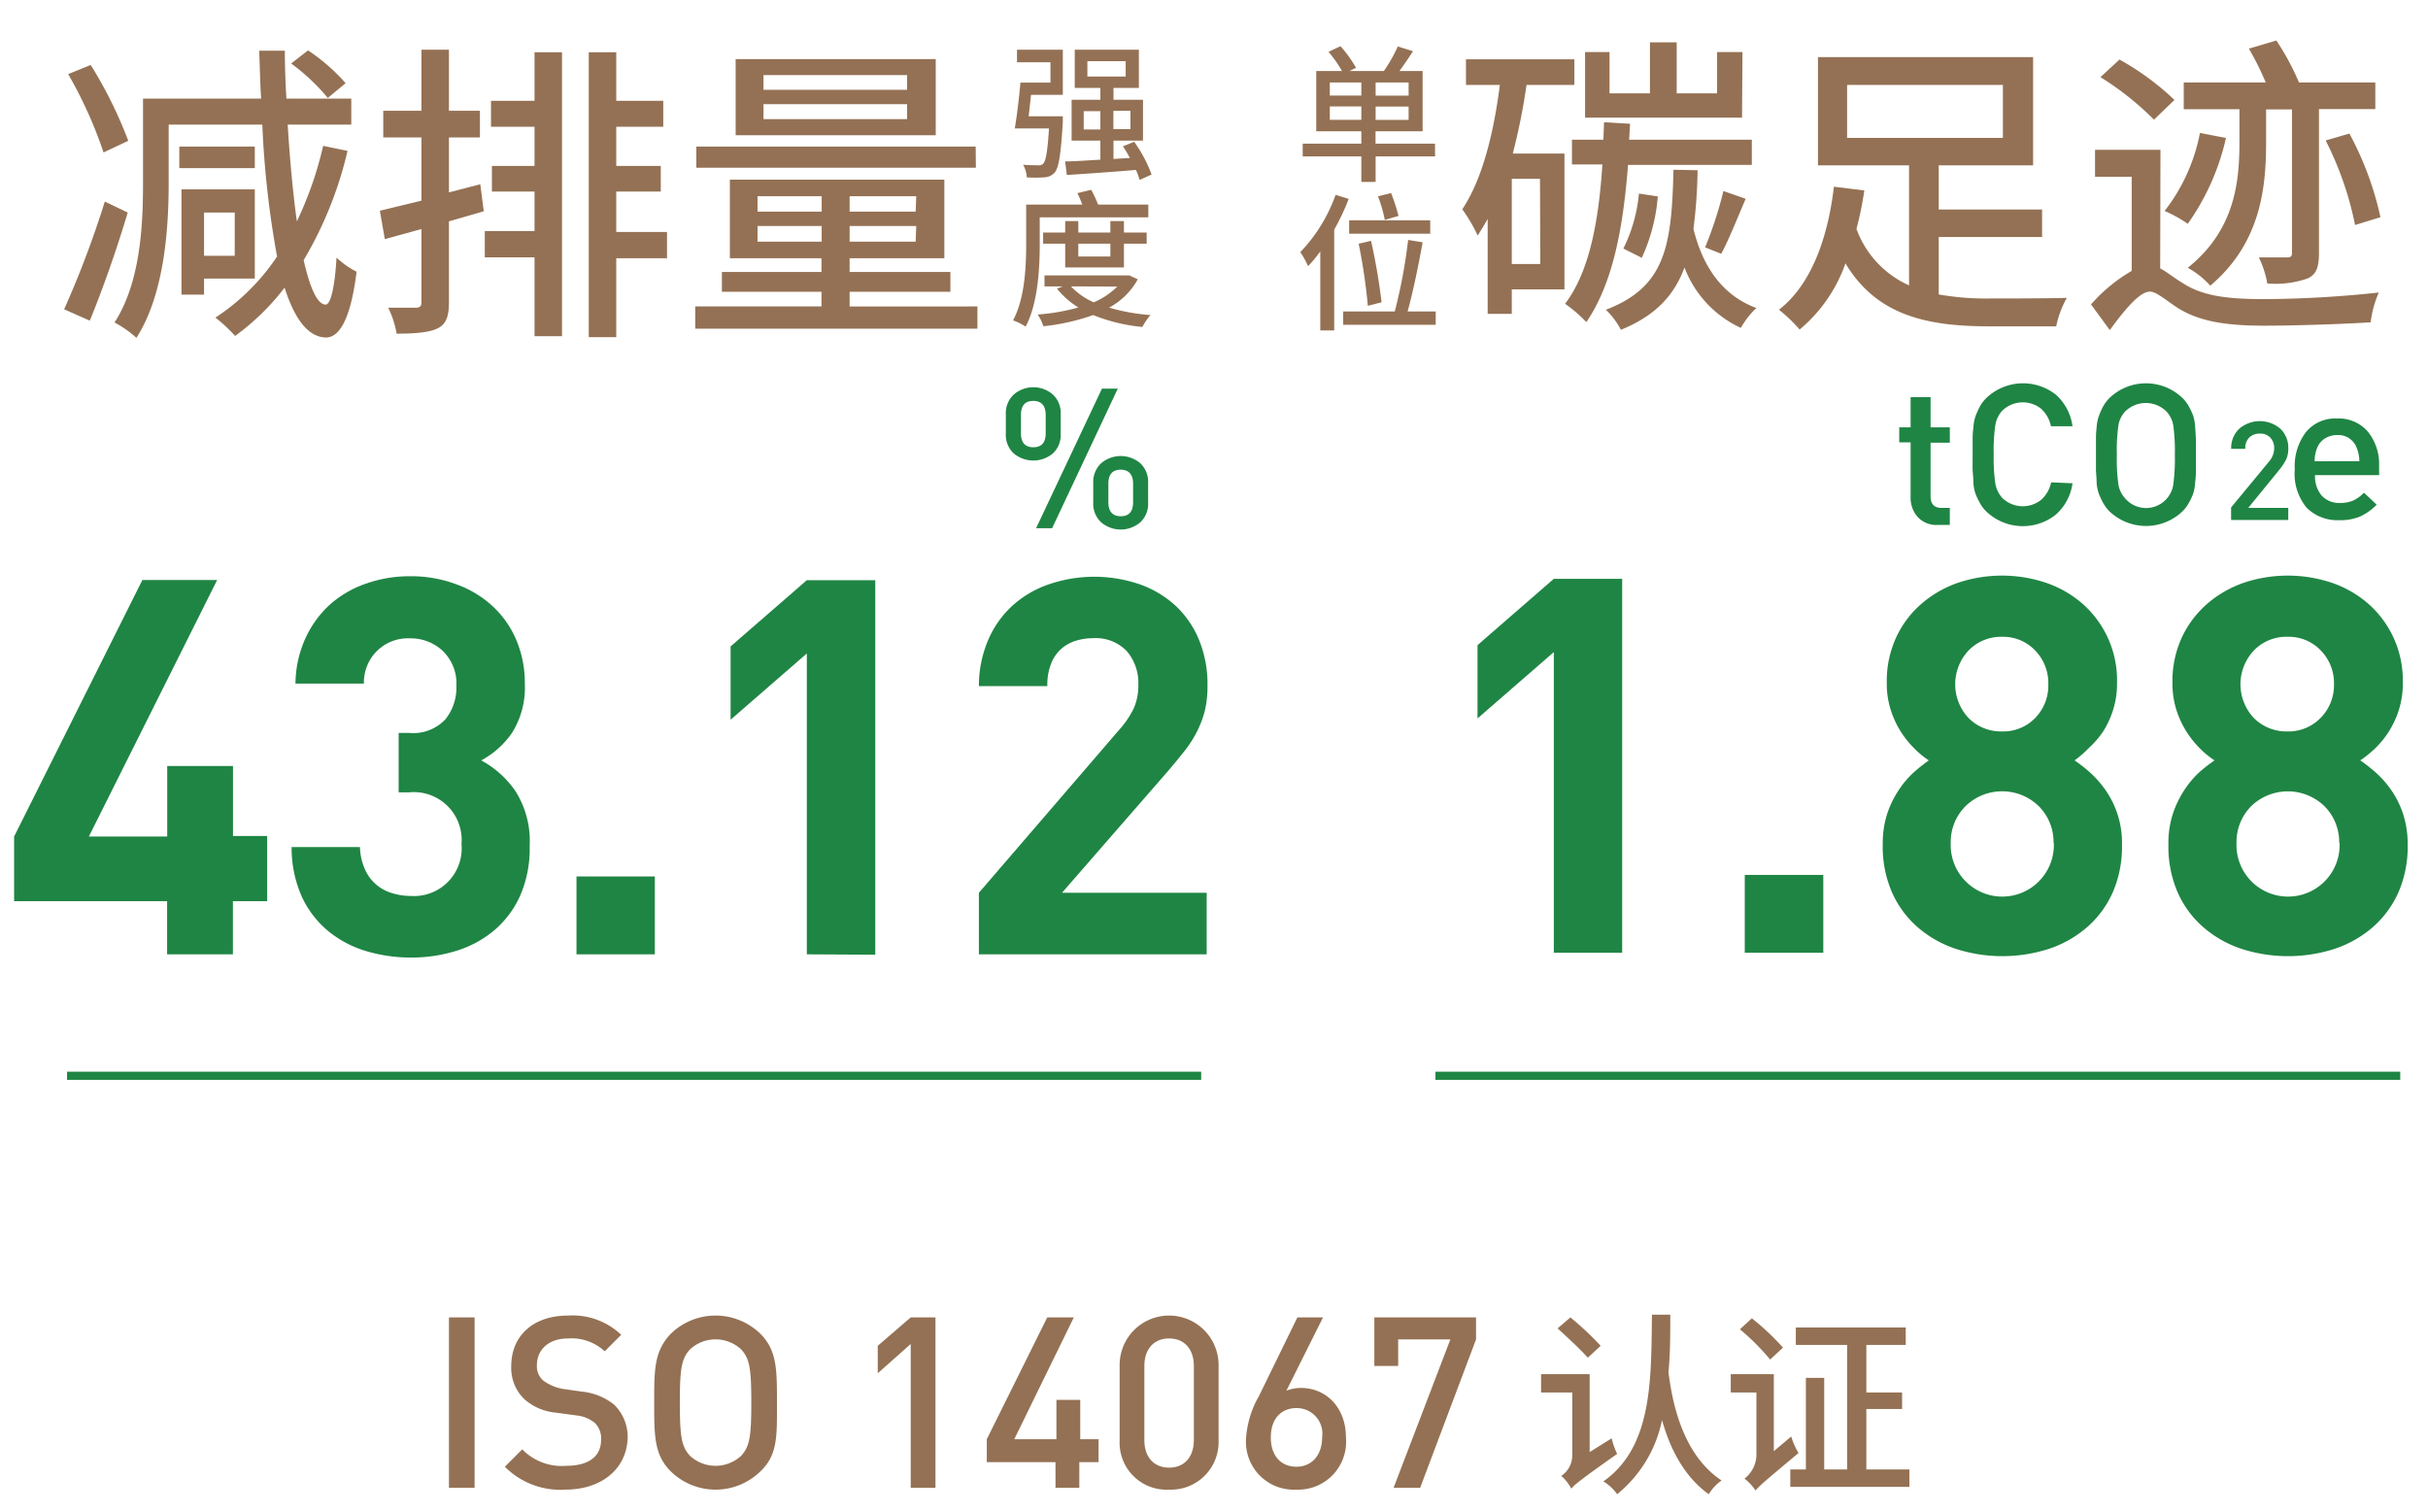 <svg id="图层_1" data-name="图层 1" xmlns="http://www.w3.org/2000/svg" viewBox="0 0 265 165"><defs><style>.cls-1{fill:#947154;}.cls-2{fill:#1f8544;}</style></defs><path class="cls-1" d="M13.94,23.2C12.77,27.13,11.2,31.61,9.8,35L7,33.76A106.7,106.7,0,0,0,11.44,22ZM11.3,16.64A46.87,46.87,0,0,0,7.44,8.09l2.46-1A47.13,47.13,0,0,1,14,15.37Zm26.63-.17A41.93,41.93,0,0,1,33.14,28.4c.69,3,1.47,4.82,2.4,4.85.54,0,1-1.85,1.19-5.13a9.38,9.38,0,0,0,2.19,1.54c-.72,5.78-2.12,7.21-3.38,7.18-1.95-.07-3.39-2.05-4.48-5.44a26.17,26.17,0,0,1-5.4,5.27,16,16,0,0,0-2.15-2A23.7,23.7,0,0,0,30.24,28,103.76,103.76,0,0,1,28.63,13.6H18.41V20c0,5-.48,12.13-3.52,16.88A11.65,11.65,0,0,0,12.5,35.2c2.84-4.38,3.11-10.67,3.11-15.21V10.76H28.5c-.11-1.71-.14-3.45-.21-5.23h2.8c0,1.78.07,3.52.17,5.23h7.08V13.6H31.4c.24,3.93.58,7.52,1,10.56a39.41,39.41,0,0,0,2.87-8.24ZM27.81,18.35H19.57V16h8.24ZM22.27,30.41v1.75H19.81V20.67h8v9.74Zm0-7.21v4.72h3.35V23.2ZM35.78,10.69a22.6,22.6,0,0,0-4-3.76L33.62,5.5a20.47,20.47,0,0,1,4.1,3.58Z"/><path class="cls-1" d="M52.8,23.06,49,24.16V33c0,1.58-.34,2.4-1.23,2.84s-2.36.58-4.48.58a10.38,10.38,0,0,0-.92-2.83c1.3,0,2.63,0,3,0S46,33.49,46,33V25l-4,1.1L41.46,23,46,21.9V15H41.83V12.09H46V5.43h3v6.66h3.38V15H49v6l3.42-.89ZM58.34,5.7h3v31h-3V28.09H52.91V25.22h5.43V20.91H53.69v-2.8h4.65V13.84H53.59V11h4.75ZM72.8,28.19H67.26V36.8h-3V5.7h3V11h5.13v2.84H67.26v4.27h4.86v2.8H67.26v4.41H72.8Z"/><path class="cls-1" d="M106.68,33.45v2.43H75.88V33.45H89.66v-1.6H78.79V29.69H89.66v-1.5h-10V19.61h23.41v8.58H92.73v1.5h11v2.16h-11v1.6Zm-.17-15.14H76V16h30.49Zm-4.38-3.55H80.29V6.45h21.84ZM82.68,23.1h7V21.42h-7Zm7,3.28V24.67h-7v1.71ZM99,8.2H83.33V9.8H99Zm0,3.17H83.33V13H99Zm1,10.05H92.73V23.1h7.21Zm0,3.25H92.73v1.71h7.21Z"/><path class="cls-1" d="M111,5.43H116v4.92h-3.47c-.09.81-.17,1.61-.26,2.34H116s0,.4,0,.6c-.21,3.6-.44,5-.89,5.55a1.61,1.61,0,0,1-1.14.52,14.13,14.13,0,0,1-1.9,0,3.36,3.36,0,0,0-.4-1.38c.68.06,1.34.06,1.64.06a.62.62,0,0,0,.55-.18c.29-.29.47-1.33.63-3.84h-3.73c.22-1.32.48-3.43.61-5h3.28V6.8H111Zm13.38,14.21a6.75,6.75,0,0,0-.4-1.09c-2.71.23-5.52.42-7.54.55l-.19-1.48c1,0,2.39-.11,3.85-.19V15.35h-3.14V10.89h3.14V9.6h-2.8V5.43h7V9.6h-2.77v1.29h3.22v4.46h-3.22v2l1.79-.11a14.21,14.21,0,0,0-.76-1.27l1.23-.49a15.06,15.06,0,0,1,1.9,3.57Zm-4.28-5.51v-2h-1.82v2Zm-1.42-5.78h4.18V6.68h-4.18Zm2.84,3.75v2h1.86v-2Z"/><path class="cls-1" d="M113.48,26.65c0,2.63-.19,6.47-1.54,9a6.48,6.48,0,0,0-1.37-.68c1.3-2.44,1.43-5.93,1.43-8.36V22.33h6.12a11.18,11.18,0,0,0-.53-1.25l1.51-.36a14.64,14.64,0,0,1,.75,1.61h5.48v1.39H113.48Zm10.7,3.84a7.76,7.76,0,0,1-3.13,3.09,21.86,21.86,0,0,0,4.51.81,7.26,7.26,0,0,0-.88,1.3,19.31,19.31,0,0,1-5.37-1.3,23.17,23.17,0,0,1-5.44,1.22,4.45,4.45,0,0,0-.62-1.28,22,22,0,0,0,4.45-.77,8.94,8.94,0,0,1-2.34-2.06l.64-.24h-2v-1.2h9l.26,0Zm-7.92-1.3V26.6h-2.41V25.38h2.41V24.13h1.43v1.25h3.5V24.13h1.48v1.25h2.48V26.6h-2.48v2.59Zm.63,2.07A7.64,7.64,0,0,0,119.37,33a8,8,0,0,0,2.57-1.72Zm.8-4.66V28h3.5V26.6Z"/><path class="cls-2" d="M25.42,98.37v5.8H18.24v-5.8H1.54V91.31l14-28H23.7l-14,28h8.55V83.61h7.18v7.64h3.73v7.12Z"/><path class="cls-2" d="M57.81,92.34a12.88,12.88,0,0,1-1,5.34A10.67,10.67,0,0,1,54,101.5a11.75,11.75,0,0,1-4.14,2.27,16.33,16.33,0,0,1-5,.75,16.92,16.92,0,0,1-4.85-.69,11.87,11.87,0,0,1-4.14-2.16,10.72,10.72,0,0,1-2.9-3.73,13.09,13.09,0,0,1-1.14-5.48h7.46a6.28,6.28,0,0,0,.52,2.38,4.63,4.63,0,0,0,2.95,2.64,7,7,0,0,0,2.1.32,5.21,5.21,0,0,0,5.51-5.69,5.22,5.22,0,0,0-5.74-5.62H43.51V80H44.6a4.83,4.83,0,0,0,4-1.47,5.5,5.5,0,0,0,1.21-3.64A4.93,4.93,0,0,0,48.27,71a5.1,5.1,0,0,0-3.5-1.32,4.8,4.8,0,0,0-5.05,4.94H32.25a12.13,12.13,0,0,1,1.07-4.91A11.31,11.31,0,0,1,36,66a11.62,11.62,0,0,1,3.93-2.29,14.31,14.31,0,0,1,4.85-.81,14,14,0,0,1,5,.87,11.67,11.67,0,0,1,4,2.41,10.73,10.73,0,0,1,2.58,3.7,12,12,0,0,1,.92,4.74A9.28,9.28,0,0,1,55.88,80,9.56,9.56,0,0,1,52.52,83a10.66,10.66,0,0,1,3.74,3.36A10.18,10.18,0,0,1,57.81,92.34Z"/><path class="cls-2" d="M62.92,104.17v-8.5h8.55v8.5Z"/><path class="cls-2" d="M88.06,104.17V71.33l-8.32,7.23v-8l8.32-7.23h7.47v40.88Z"/><path class="cls-2" d="M106.84,104.17V97.45l15.27-17.74a10.1,10.1,0,0,0,1.64-2.41,6.08,6.08,0,0,0,.49-2.53,5.34,5.34,0,0,0-1.26-3.7,4.7,4.7,0,0,0-3.68-1.41,6.55,6.55,0,0,0-1.81.26,4.41,4.41,0,0,0-1.61.86,4.22,4.22,0,0,0-1.14,1.61,6.3,6.3,0,0,0-.43,2.5h-7.47a12.71,12.71,0,0,1,1-5,10.84,10.84,0,0,1,2.64-3.76,11.44,11.44,0,0,1,4-2.35,15.29,15.29,0,0,1,9.91,0,11.37,11.37,0,0,1,3.93,2.35,10.59,10.59,0,0,1,2.55,3.73,12.72,12.72,0,0,1,.92,5,11.34,11.34,0,0,1-.28,2.67,11.08,11.08,0,0,1-.84,2.27,12.69,12.69,0,0,1-1.37,2.15c-.56.71-1.18,1.47-1.87,2.27L115.91,97.45H131.7v6.72Z"/><path class="cls-2" d="M115.77,47.36a2.74,2.74,0,0,1-.85,2.13,3.33,3.33,0,0,1-4.28,0,2.74,2.74,0,0,1-.86-2.13V45.2a2.76,2.76,0,0,1,.86-2.13,3.26,3.26,0,0,1,4.28,0,2.75,2.75,0,0,1,.85,2.13Zm-1.64-.06v-2c0-1-.45-1.54-1.35-1.54s-1.35.51-1.35,1.54v2c0,1,.45,1.52,1.35,1.52S114.13,48.31,114.13,47.3ZM122,42.42l-7.17,15.24h-1.75l7.19-15.24Zm3.31,12.45a2.76,2.76,0,0,1-.85,2.14,3.29,3.29,0,0,1-4.28,0,2.76,2.76,0,0,1-.86-2.14V52.71a2.78,2.78,0,0,1,.86-2.14,3.29,3.29,0,0,1,4.28,0,2.77,2.77,0,0,1,.85,2.14Zm-1.64-.06v-2c0-1-.45-1.54-1.35-1.54s-1.35.51-1.35,1.54v2c0,1,.45,1.54,1.35,1.54S123.67,55.84,123.67,54.81Z"/><rect class="cls-2" x="7.32" y="116.98" width="123.78" height="0.89"/><path class="cls-2" d="M169.59,104V71.18l-8.33,7.24v-8l8.33-7.24h7.46V104Z"/><path class="cls-2" d="M190.43,104v-8.5H199V104Z"/><path class="cls-2" d="M231.6,92.14a12.52,12.52,0,0,1-1,5.25,10.94,10.94,0,0,1-2.81,3.82,12.27,12.27,0,0,1-4.16,2.36,16.56,16.56,0,0,1-10.17,0,12.18,12.18,0,0,1-4.16-2.36,10.94,10.94,0,0,1-2.81-3.82,12.52,12.52,0,0,1-1-5.25,10.52,10.52,0,0,1,.49-3.33,10.79,10.79,0,0,1,1.24-2.55,10.07,10.07,0,0,1,1.63-1.93A18.12,18.12,0,0,1,210.52,83a9.31,9.31,0,0,1-1.6-1.32,10.71,10.71,0,0,1-1.47-1.83,10.47,10.47,0,0,1-1.09-2.36,9.49,9.49,0,0,1-.43-3,11.39,11.39,0,0,1,1-4.86,10.93,10.93,0,0,1,2.72-3.67,12.22,12.22,0,0,1,4-2.33,15.13,15.13,0,0,1,9.71,0,11.88,11.88,0,0,1,4,2.33,11.12,11.12,0,0,1,3.7,8.53,9.49,9.49,0,0,1-.43,3,10,10,0,0,1-1.09,2.36A10.34,10.34,0,0,1,228,81.63,12.26,12.26,0,0,1,226.43,83a17,17,0,0,1,1.75,1.38,11.43,11.43,0,0,1,1.67,1.93,10,10,0,0,1,1.75,5.88ZM224.13,92a5.52,5.52,0,0,0-1.61-4,5.73,5.73,0,0,0-8,0,5.52,5.52,0,0,0-1.61,4,5.63,5.63,0,1,0,11.25,0Zm-.57-17.34A5.1,5.1,0,0,0,222.12,71a4.8,4.8,0,0,0-3.61-1.49A4.92,4.92,0,0,0,214.86,71a5.39,5.39,0,0,0,0,7.38,5,5,0,0,0,3.65,1.46,4.85,4.85,0,0,0,3.61-1.46A5.07,5.07,0,0,0,223.56,74.69Z"/><path class="cls-2" d="M262.78,92.14a12.52,12.52,0,0,1-1,5.25,11.07,11.07,0,0,1-2.81,3.82,12.27,12.27,0,0,1-4.16,2.36,16.56,16.56,0,0,1-10.17,0,12.18,12.18,0,0,1-4.16-2.36,10.82,10.82,0,0,1-2.81-3.82,12.52,12.52,0,0,1-1-5.25,10.24,10.24,0,0,1,.49-3.33,11.18,11.18,0,0,1,1.23-2.55A10.48,10.48,0,0,1,240,84.33,17,17,0,0,1,241.7,83a9.75,9.75,0,0,1-1.61-1.32,11.17,11.17,0,0,1-1.46-1.83,10.47,10.47,0,0,1-1.09-2.36,9.49,9.49,0,0,1-.43-3,11.39,11.39,0,0,1,1-4.86,11.09,11.09,0,0,1,2.73-3.67,12.22,12.22,0,0,1,4-2.33,15.13,15.13,0,0,1,9.71,0,11.88,11.88,0,0,1,4,2.33,11.12,11.12,0,0,1,3.7,8.53,9.49,9.49,0,0,1-.43,3,10.47,10.47,0,0,1-1.09,2.36,10.34,10.34,0,0,1-1.49,1.83A13,13,0,0,1,257.61,83a18.12,18.12,0,0,1,1.75,1.38A11,11,0,0,1,261,86.26a10.13,10.13,0,0,1,1.27,2.55A10.52,10.52,0,0,1,262.78,92.14ZM255.31,92a5.56,5.56,0,0,0-1.61-4,5.75,5.75,0,0,0-8,0,5.55,5.55,0,0,0-1.6,4,5.63,5.63,0,1,0,11.25,0Zm-.57-17.34A5.1,5.1,0,0,0,253.3,71a4.83,4.83,0,0,0-3.62-1.49A4.9,4.9,0,0,0,246,71a5.37,5.37,0,0,0,0,7.38,5,5,0,0,0,3.64,1.46,4.88,4.88,0,0,0,3.62-1.46A5.07,5.07,0,0,0,254.74,74.69Z"/><path class="cls-1" d="M166.61,9.27a68.43,68.43,0,0,1-1.5,7.49h5.64V31.59H165v2.67h-2.63V23.9c-.34.61-.72,1.23-1.09,1.81a18.33,18.33,0,0,0-1.68-2.87c2.19-3.28,3.42-8.27,4.1-13.57H160V6.47h11.83v2.8Zm1.47,10.25H165v9.3h3.11ZM177.69,18c-.55,7.11-1.71,13-4.55,17.16a15.3,15.3,0,0,0-2.32-2c2.63-3.48,3.66-8.88,4.07-15.21h-3.32v-2.7H175l.07-1.91,2.84.17-.1,1.74h13.39V18Zm12.44-5.16H173V5.68h2.67v4.51h4.41V4.62H183v5.57h4.41V5.68h2.77Zm-4.85,5.74a56.31,56.31,0,0,1-.45,6.4c1,4.1,3.15,7.28,6.87,8.64A9.15,9.15,0,0,0,190,35.79a11.9,11.9,0,0,1-6.15-6.59c-1.13,3.07-3.18,5.26-6.94,6.8a8.54,8.54,0,0,0-1.64-2.19c6.53-2.49,7.18-7,7.38-15.28Zm-8.1,8.55a17,17,0,0,0,1.7-6l2.06.31a19.74,19.74,0,0,1-1.75,6.7ZM186.1,27a42.52,42.52,0,0,0,2-6.15l2.43.85c-.89,2.05-1.81,4.41-2.67,6Z"/><path class="cls-1" d="M211.6,32.14a29.61,29.61,0,0,0,5.64.44c1.27,0,6.7,0,8.34-.07a10.88,10.88,0,0,0-1.16,3.11h-7.35c-7,0-12.3-1.3-15.65-6.87a16.54,16.54,0,0,1-5,7.22,17,17,0,0,0-2.26-2.16c3.87-3,5.44-8.65,6-13.43l3.32.41a38.19,38.19,0,0,1-.86,4.2,10.81,10.81,0,0,0,5.74,6.16V18.05h-9.94V6.23h23.48V18.05H211.6v4.82h11.28v3H211.6Zm-10-17.09h17V9.27h-17Z"/><path class="cls-1" d="M235.77,29.3c.69.34,1.44,1,2.64,1.71,2.22,1.4,5.16,1.64,8.81,1.64a121.6,121.6,0,0,0,12.41-.72,11.6,11.6,0,0,0-.89,3.25c-2.42.17-8,.37-11.58.37-4.14,0-6.94-.44-9.27-1.81-1.33-.82-2.49-1.91-3.24-1.91-1.13,0-2.77,2-4.38,4.2l-2.05-2.8a17.7,17.7,0,0,1,4.44-3.66V19.29h-4V16.35h7.14Zm-.68-16.24a32.44,32.44,0,0,0-5.84-4.64l2.08-1.92a29.26,29.26,0,0,1,6,4.41Zm7.86,2a26.05,26.05,0,0,1-4.17,9.37,14,14,0,0,0-2.53-1.4,19.93,19.93,0,0,0,3.86-8.52Zm1.47-3.14h-6.08V9h8.95a31.69,31.69,0,0,0-1.84-3.69l3-.89A28.13,28.13,0,0,1,250.92,9h8.33v2.91H253.1V27.63c0,1.5-.27,2.32-1.23,2.76a10.55,10.55,0,0,1-4.41.55,10.83,10.83,0,0,0-.92-2.84c1.37,0,2.67,0,3.08,0s.54-.14.54-.51V11.94h-2.83v3.62c0,5-.62,11-6.09,15.62a9.63,9.63,0,0,0-2.46-1.95c5.13-4.1,5.64-9.33,5.64-13.7Zm12,2.66a34.54,34.54,0,0,1,3.39,9.13l-2.77.85a35.9,35.9,0,0,0-3.21-9.23Z"/><path class="cls-2" d="M212.81,57.3H211.5a2.78,2.78,0,0,1-2.2-.87,3.16,3.16,0,0,1-.77-2.14v-6h-1.24V46.65h1.24v-3.3h2.18v3.3h2.1v1.67h-2.1v5.86q0,1.26,1.2,1.26h.9Z"/><path class="cls-2" d="M226.2,52.75a5.56,5.56,0,0,1-1.85,3.45,5.78,5.78,0,0,1-7.58-.39,4,4,0,0,1-.73-1,7.69,7.69,0,0,1-.44-.95,4.63,4.63,0,0,1-.22-1.24c0-.54-.07-1-.08-1.31s0-.87,0-1.64,0-1.32,0-1.65,0-.76.08-1.3a4.63,4.63,0,0,1,.22-1.25,8.43,8.43,0,0,1,.44-1,3.92,3.92,0,0,1,.73-1,5.8,5.8,0,0,1,7.59-.41,5.6,5.6,0,0,1,1.84,3.47h-2.35a3.57,3.57,0,0,0-1.07-1.91,3.22,3.22,0,0,0-4.26.22,3.13,3.13,0,0,0-.74,1.54,19.24,19.24,0,0,0-.18,3.21,19.4,19.4,0,0,0,.18,3.21,3.22,3.22,0,0,0,.74,1.54,3.22,3.22,0,0,0,4.27.21,3.55,3.55,0,0,0,1.08-1.9Z"/><path class="cls-2" d="M239.67,48c0,.29,0,.84,0,1.66s0,1.36,0,1.65,0,.73-.08,1.29a5.06,5.06,0,0,1-.21,1.26,6.73,6.73,0,0,1-.43.94,4,4,0,0,1-.73,1,5.77,5.77,0,0,1-8,0,4.24,4.24,0,0,1-.73-1,7.51,7.51,0,0,1-.43-.95,4.57,4.57,0,0,1-.23-1.24c0-.54-.07-1-.07-1.31s0-.87,0-1.64,0-1.32,0-1.65,0-.76.07-1.3a4.57,4.57,0,0,1,.23-1.25,8.2,8.2,0,0,1,.43-1,4.19,4.19,0,0,1,.73-1,5.75,5.75,0,0,1,8,0,3.92,3.92,0,0,1,.73,1,7.3,7.3,0,0,1,.43.94,5.07,5.07,0,0,1,.21,1.27C239.64,47.31,239.66,47.74,239.67,48Zm-2.47,4.88a20.84,20.84,0,0,0,.17-3.22,20.75,20.75,0,0,0-.17-3.22,3,3,0,0,0-.73-1.51,3.21,3.21,0,0,0-4.54,0,2.93,2.93,0,0,0-.72,1.51,19.53,19.53,0,0,0-.17,3.22,19.61,19.61,0,0,0,.17,3.22,2.89,2.89,0,0,0,.72,1.5,3,3,0,0,0,5.27-1.5Z"/><path class="cls-2" d="M249.75,56.76h-6.24V55.39l4.13-5a2.23,2.23,0,0,0,.57-1.43,1.63,1.63,0,0,0-.41-1.18,1.5,1.5,0,0,0-1.16-.45,1.64,1.64,0,0,0-1.13.41,1.6,1.6,0,0,0-.45,1.25h-1.54a2.86,2.86,0,0,1,.88-2.19,3.45,3.45,0,0,1,4.49,0,2.88,2.88,0,0,1,.86,2.2,2.74,2.74,0,0,1-.23,1.15,6.54,6.54,0,0,1-.78,1.17l-3.36,4.12h4.37Z"/><path class="cls-2" d="M259.67,51.86h-7a3.27,3.27,0,0,0,.71,2.22,2.57,2.57,0,0,0,2,.82,3.58,3.58,0,0,0,1.45-.26,4,4,0,0,0,1.18-.86l1.39,1.31a6.15,6.15,0,0,1-1.79,1.28,5.57,5.57,0,0,1-2.28.41,4.79,4.79,0,0,1-3.55-1.33,5.8,5.8,0,0,1-1.32-4.23,6.12,6.12,0,0,1,1.24-4.08,4.14,4.14,0,0,1,3.36-1.46,4.2,4.2,0,0,1,3.37,1.43,5.63,5.63,0,0,1,1.23,3.79Zm-2.16-1.52a4.1,4.1,0,0,0-.3-1.48,2.14,2.14,0,0,0-2.14-1.37,2.41,2.41,0,0,0-1.33.38,2.1,2.1,0,0,0-.83,1,3.68,3.68,0,0,0-.28,1.48Z"/><rect class="cls-2" x="156.67" y="116.98" width="105.3" height="0.89"/><path class="cls-1" d="M156.63,17.07h-6.49v2.79h-1.56V17.07h-6.4V15.68h6.4V14.33h-4.92V7.75h2.81A13.44,13.44,0,0,0,145,5.66l1.3-.62A13.38,13.38,0,0,1,148,7.4l-.71.35h3.75a16.37,16.37,0,0,0,1.52-2.68l1.66.52c-.47.73-1,1.51-1.48,2.16h2.53v6.58h-5.14v1.35h6.49Zm-11.49-6.64h3.44V9h-3.44Zm3.44,2.65V11.62h-3.44v1.46ZM153.74,9h-3.6v1.44h3.6Zm0,2.63h-3.6v1.46h3.6Z"/><path class="cls-1" d="M147.2,21.71a25,25,0,0,1-1.58,3.36v11H144.1V27.44a13.73,13.73,0,0,1-1.33,1.61,10.63,10.63,0,0,0-.85-1.53,17.47,17.47,0,0,0,3.85-6.25ZM156.7,34v1.45H146.6V34h5.63a58.42,58.42,0,0,0,1.46-7.81l1.58.26c-.44,2.45-1.06,5.47-1.64,7.55Zm-.6-8.49h-8.85V24.05h8.85Zm-6.81,7.87a62.75,62.75,0,0,0-1-6.78l1.35-.31A66.06,66.06,0,0,1,150.79,33ZM151.14,24a15,15,0,0,0-.74-2.57l1.43-.36a23.16,23.16,0,0,1,.81,2.5Z"/><path class="cls-1" d="M49,162.4V143.8h2.8v18.6Z"/><path class="cls-1" d="M61.7,162.6a8.52,8.52,0,0,1-6.6-2.5l1.9-1.9a6,6,0,0,0,4.8,1.8c2.4,0,3.8-1,3.8-2.8a2.35,2.35,0,0,0-.7-1.9,3.76,3.76,0,0,0-2-.8l-2.2-.3a6,6,0,0,1-3.5-1.5,4.74,4.74,0,0,1-1.4-3.6c0-3.2,2.3-5.5,6.2-5.5a7.7,7.7,0,0,1,5.8,2.1L66,147.5a5.33,5.33,0,0,0-4-1.4c-2.2,0-3.4,1.3-3.4,2.9a2.06,2.06,0,0,0,.7,1.7,5.12,5.12,0,0,0,2.1.9l2.1.3a6.72,6.72,0,0,1,3.5,1.4,4.9,4.9,0,0,1,1.5,3.8C68.3,160.5,65.5,162.6,61.7,162.6Z"/><path class="cls-1" d="M83,160.6a7,7,0,0,1-9.8,0c-1.8-1.8-1.8-3.9-1.8-7.5s0-5.6,1.8-7.5a7,7,0,0,1,9.8,0c1.8,1.8,1.8,3.9,1.8,7.5S84.9,158.8,83,160.6Zm-2.1-13.3a4.11,4.11,0,0,0-5.6,0c-.9,1-1.1,2-1.1,5.8s.2,4.8,1.1,5.8a4.11,4.11,0,0,0,5.6,0c.9-1,1.1-2,1.1-5.8S81.8,148.3,80.9,147.3Z"/><path class="cls-1" d="M99.4,162.4V146.7l-3.6,3.2v-3l3.6-3.1h2.7v18.6Z"/><path class="cls-1" d="M117.8,159.6v2.8h-2.6v-2.8h-7.5v-2.5l6.6-13.3h2.9l-6.5,13.3h4.6v-4.3h2.6v4.3h2v2.5Z"/><path class="cls-1" d="M127.6,162.6a5.12,5.12,0,0,1-5.4-5.3V149a5.4,5.4,0,0,1,10.8,0v8.2A5.2,5.2,0,0,1,127.6,162.6Zm2.7-13.5c0-1.8-1-3-2.7-3s-2.7,1.2-2.7,3v8.1c0,1.8,1,3,2.7,3s2.7-1.2,2.7-3Z"/><path class="cls-1" d="M141.5,162.6A5.22,5.22,0,0,1,136,157a10.58,10.58,0,0,1,1.4-4.6l4.2-8.6h2.8l-4,8a4.53,4.53,0,0,1,1.6-.3c2.7,0,4.9,2.1,4.9,5.4A5.23,5.23,0,0,1,141.5,162.6Zm0-8.9c-1.7,0-2.8,1.2-2.8,3.2s1.1,3.2,2.8,3.2,2.8-1.3,2.8-3.2A2.79,2.79,0,0,0,141.5,153.7Z"/><path class="cls-1" d="M155,162.4h-2.9l6.2-16.2h-5.7v2.9H150v-5.3h11.1v2.4Z"/><path class="cls-1" d="M175.9,157a8.51,8.51,0,0,0,.6,1.7c-4.1,2.9-4.7,3.4-5,3.8a4.86,4.86,0,0,0-1.1-1.4,2.66,2.66,0,0,0,1.2-2.2V152h-3.4v-2h5.3v8.5Zm-2.6-8.8c-.7-.8-2.2-2.2-3.3-3.2l1.4-1.2a33.92,33.92,0,0,1,3.3,3.1Zm9-4.7c0,2.1,0,4.3-.2,6.3.3,2.1,1.1,8.7,5.8,11.8a4.92,4.92,0,0,0-1.4,1.5c-2.8-2-4.3-5.2-5.1-8.1a14,14,0,0,1-4.9,8.1,5,5,0,0,0-1.5-1.4c5.4-3.8,5.2-11.2,5.3-18.2Z"/><path class="cls-1" d="M195.5,156.8a7.5,7.5,0,0,0,.8,1.8c-3.7,3.1-4.3,3.6-4.7,4.1a5,5,0,0,0-1.2-1.3,3.36,3.36,0,0,0,1.3-2.5V152h-2.8v-2h4.7v8.4Zm-2.3-8.4a25.6,25.6,0,0,0-3.3-3.3l1.3-1.2a26.5,26.5,0,0,1,3.4,3.2Zm15.2,12v1.9h-13v-1.9h1.7v-10h2v10h2.5V146.8H196v-1.9h12v1.9h-4.3V152h3.9v1.8h-3.9v6.6Z"/></svg>